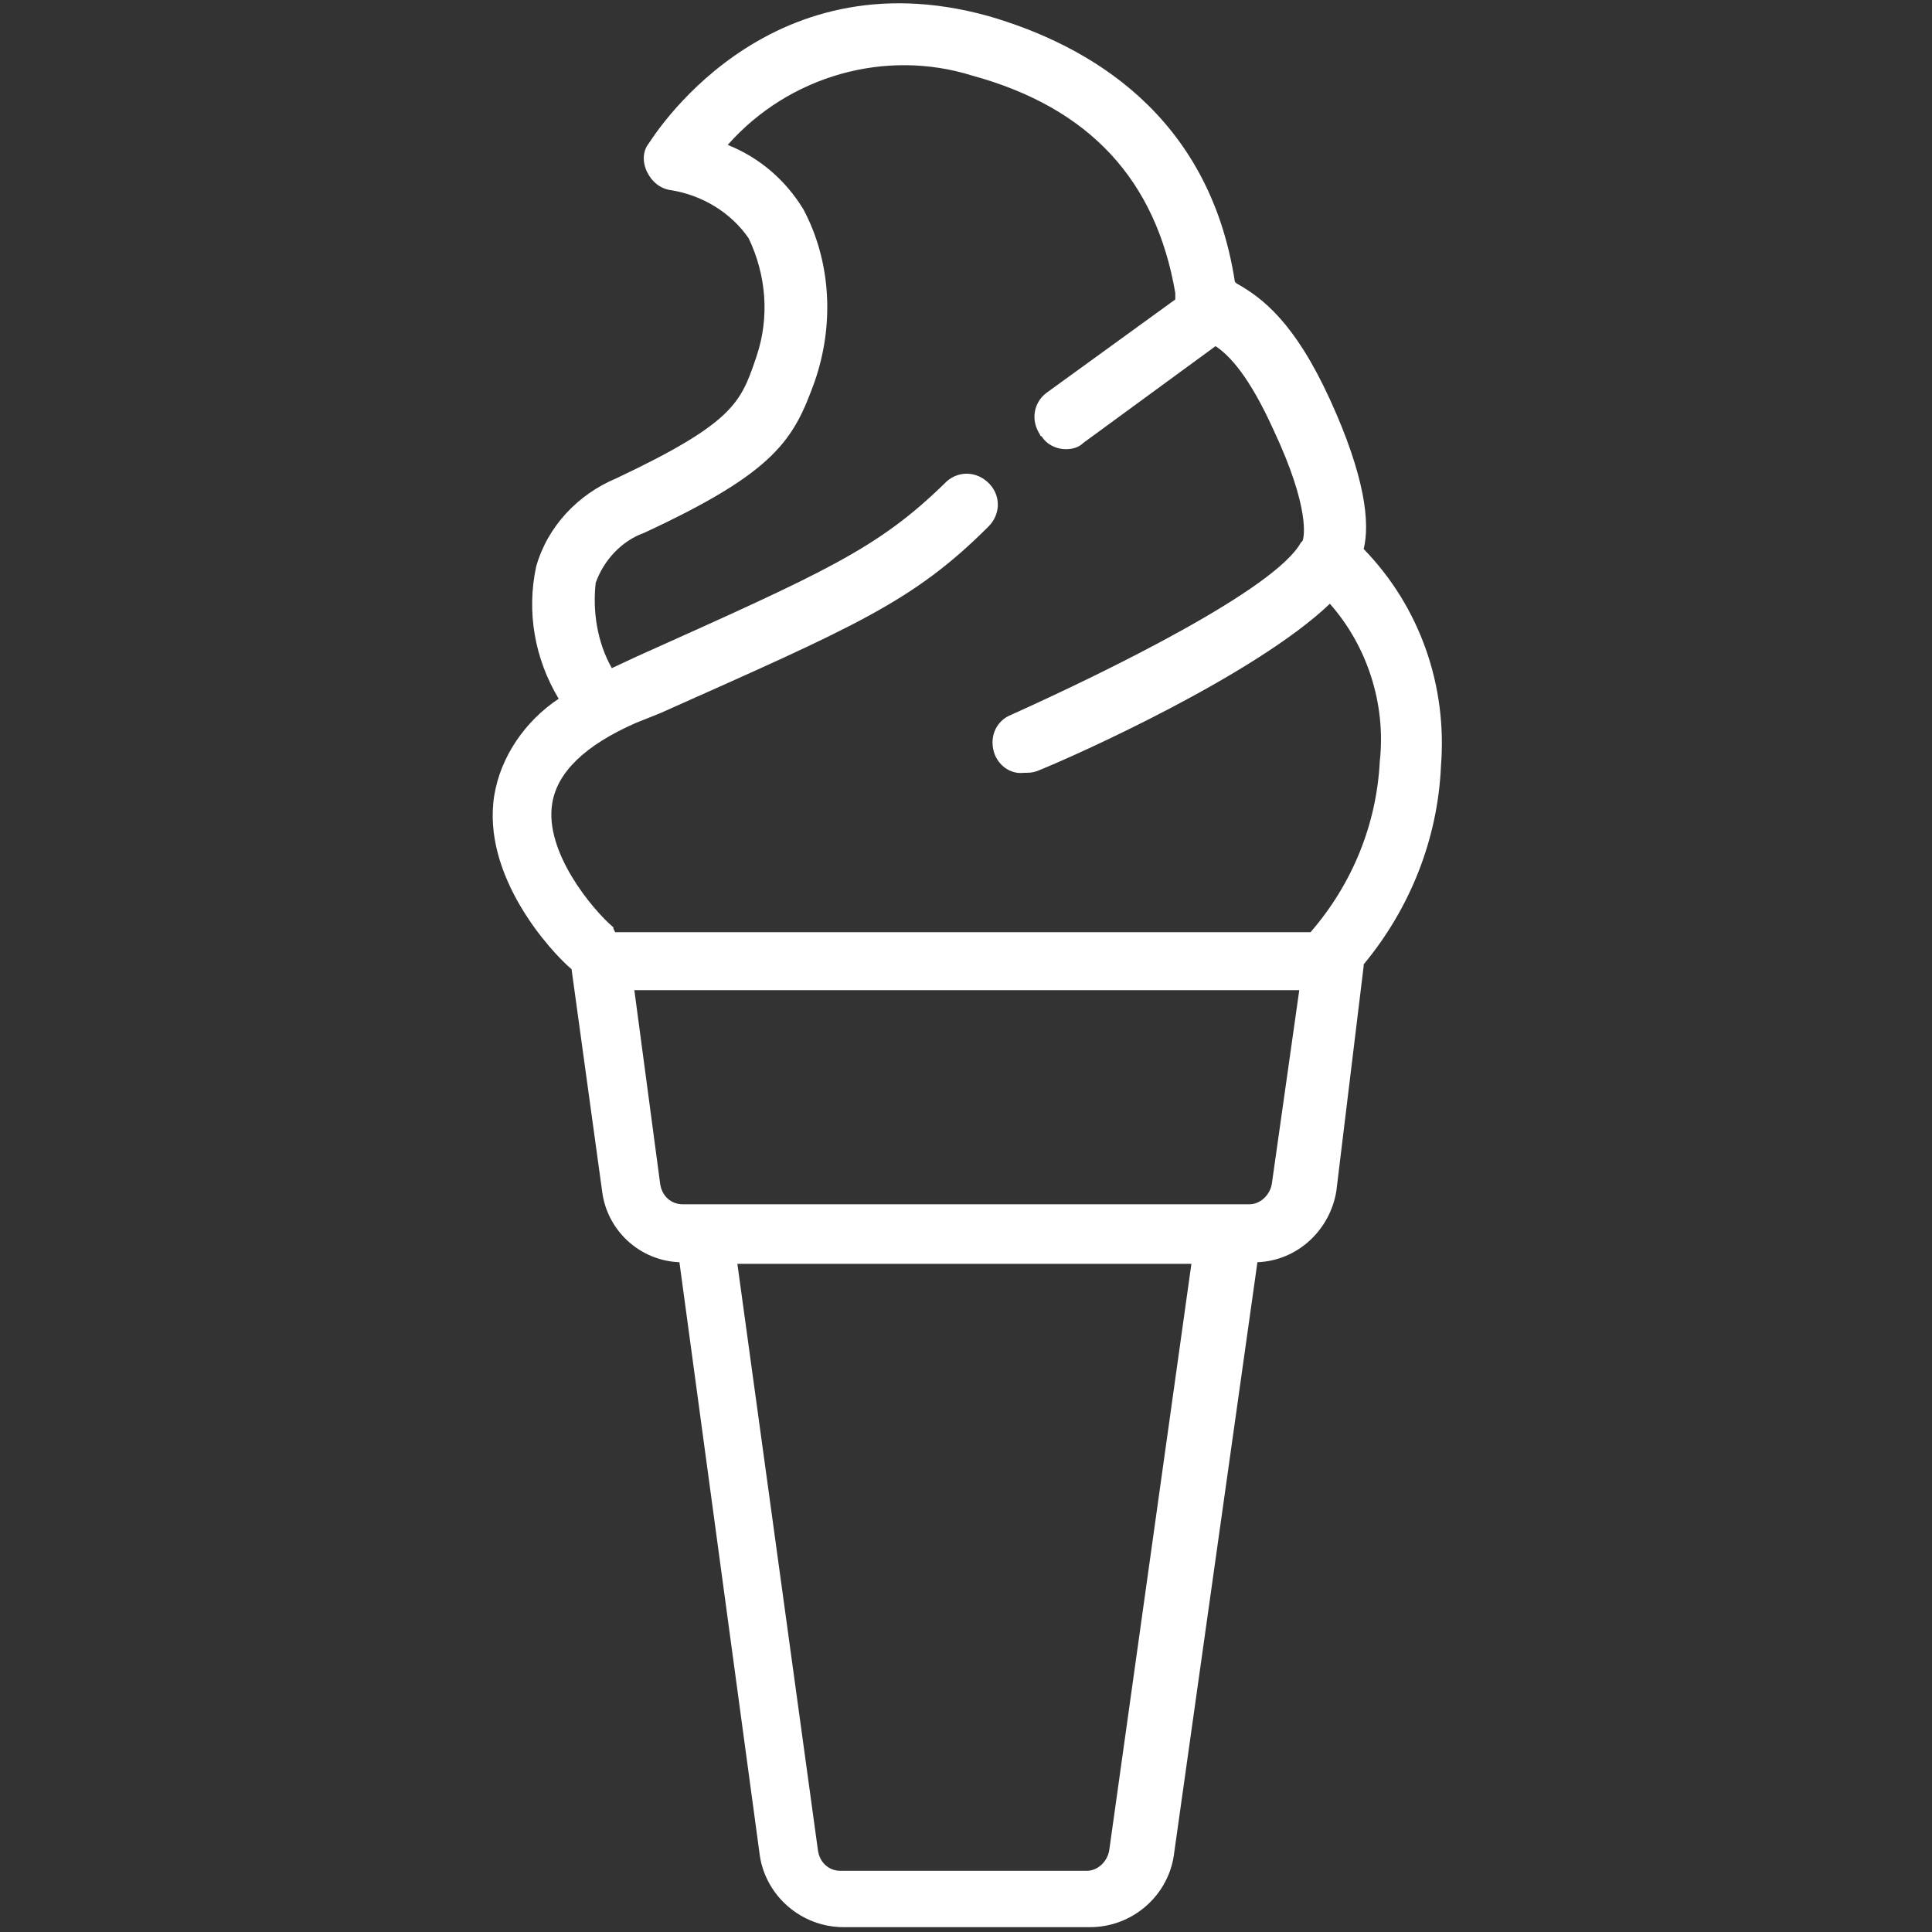 <svg xmlns="http://www.w3.org/2000/svg" xmlns:xlink="http://www.w3.org/1999/xlink" id="Livello_1" x="0px" y="0px" viewBox="0 0 120 120" style="enable-background:new 0 0 120 120;" xml:space="preserve"><rect x="0" y="0" width="120" height="120" fill="#333333" stroke="none"/><style type="text/css">	.st0{fill:#FFFFFF;}</style><path id="ice-cream-swirl" class="st0" d="M84.7,34.1c0.4-1.6,0.1-4.5-2.1-9.3s-4.2-6.3-5.8-7.2l-0.1-0.1C75.1,7.1,67.6,2.8,61.4,1 c-14-3.9-21,7.8-21.1,7.9c-0.4,0.5-0.4,1.2-0.1,1.8c0.3,0.6,0.8,1,1.4,1.1c2,0.3,3.8,1.4,4.9,3c1.1,2.3,1.3,4.9,0.5,7.3l-0.1,0.3 c-0.9,2.6-1.4,3.9-8.6,7.3c-2.4,1-4.3,3-5,5.5c-0.6,2.8-0.1,5.7,1.4,8.2c-2.1,1.4-3.6,3.6-4,6c-0.8,5,3.5,9.7,4.8,10.8l1.9,13.8 c0.3,2.4,2.3,4.3,4.8,4.4l5,36.9c0.4,2.5,2.6,4.4,5.2,4.4h15.3c2.6,0,4.8-1.9,5.2-4.4l5.2-36.9c2.5-0.1,4.5-2,4.9-4.4L84.7,60v-0.1 c2.9-3.5,4.6-7.8,4.8-12.3C89.9,42.6,88.2,37.7,84.7,34.1z M68.9,114.9c-0.1,0.7-0.7,1.3-1.4,1.3H52.2c-0.7,0-1.3-0.5-1.4-1.3 l-5-36.4H74L68.9,114.9z M79,73.5c-0.1,0.7-0.7,1.3-1.4,1.3H42.4c-0.7,0-1.3-0.5-1.4-1.3l-1.6-12h41.3L79,73.5z M85.7,47.3 c-0.2,3.9-1.7,7.6-4.3,10.6H38.2c0-0.1-0.1-0.1-0.1-0.3c-1.3-1.1-4.3-4.7-3.8-7.7c0.3-1.9,2-3.6,5.2-5l1.5-0.6 c12.1-5.4,15.7-6.9,20.4-11.6c0.7-0.7,0.8-1.8,0.1-2.6c0,0,0,0-0.1-0.1l0,0c-0.7-0.7-1.8-0.8-2.6-0.1c0,0,0,0-0.1,0.1 c-4.2,4.1-7.4,5.5-19.2,10.8L38,41.5c-0.9-1.6-1.2-3.5-1-5.3c0.5-1.4,1.6-2.6,3-3.1c8.2-3.8,9.3-5.8,10.6-9.4l0.1-0.3 c1.1-3.4,0.9-7.2-0.8-10.4c-1.1-1.8-2.7-3.2-4.7-4C49,4.7,55,3,60.4,4.7c7.3,2,11.4,6.5,12.6,13.5v0.4L65,24.4 c-0.8,0.6-1,1.7-0.4,2.6c0,0,0,0.1,0.1,0.1l0,0c0.3,0.5,0.9,0.8,1.5,0.8c0.4,0,0.8-0.1,1.1-0.4l8.2-6c0.9,0.6,2.1,1.9,3.6,5.2 c2.3,4.9,1.9,6.7,1.8,6.9l0,0l-0.1,0.1c-1.6,2.9-12,8-18,10.7c-1,0.4-1.4,1.5-1,2.5c0,0,0,0,0,0c0.3,0.7,1,1.2,1.8,1.1 c0.3,0,0.5,0,0.8-0.1c2.5-1,13.6-6,18.2-10.4C84.9,40.1,86.1,43.7,85.7,47.3z"></path></svg>